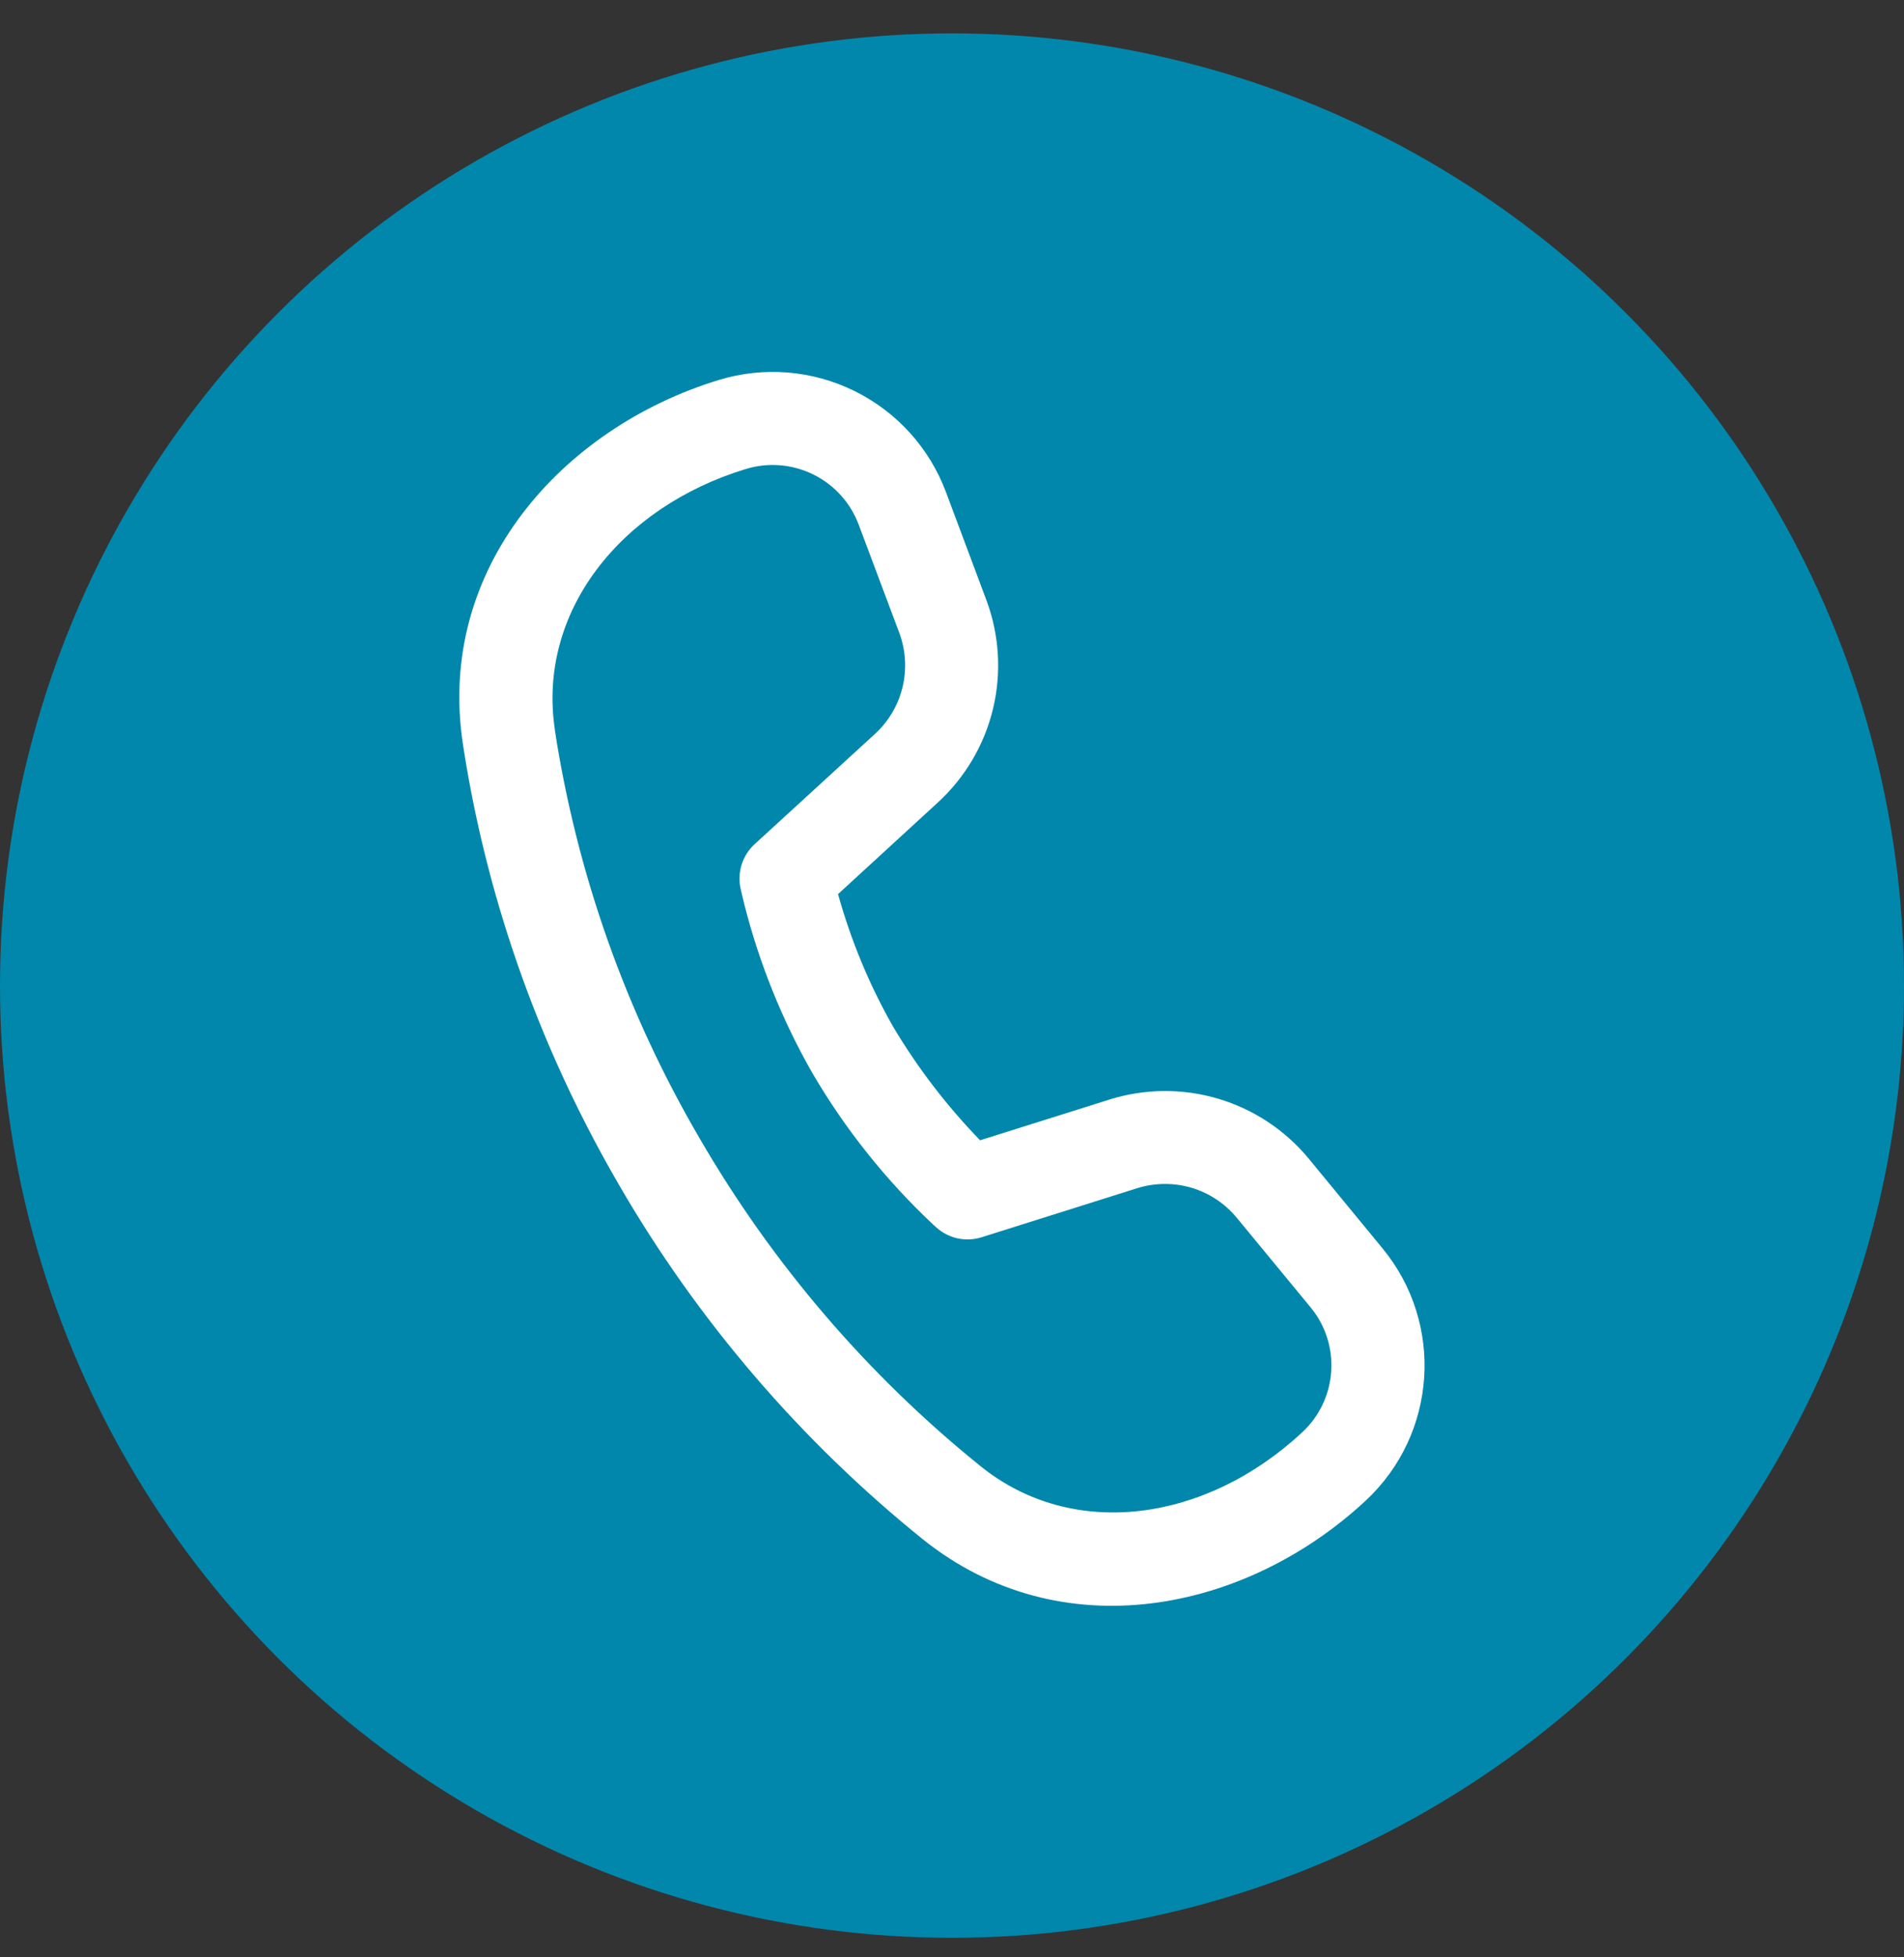 <svg xmlns="http://www.w3.org/2000/svg" width="36" height="37" viewBox="0 0 36 37" fill="none"><rect x="0" y="0" width="36" height="37" fill="#333333" stroke="none"/><circle cx="18" cy="18.631" r="18" fill="#0187AC"></circle><g clip-path="url(#clip0_5313_15742)"><path d="M10.492 13.796C10.156 11.582 11.716 9.594 14.1 8.866C14.524 8.736 14.98 8.773 15.377 8.969C15.774 9.164 16.081 9.504 16.236 9.918L17.002 11.959C17.125 12.287 17.147 12.645 17.066 12.986C16.984 13.327 16.803 13.636 16.544 13.873L14.268 15.958C14.155 16.061 14.072 16.192 14.025 16.336C13.978 16.481 13.97 16.636 14 16.785L14.021 16.877L14.076 17.105C14.359 18.217 14.79 19.285 15.358 20.281C15.977 21.34 16.745 22.304 17.639 23.144L17.709 23.207C17.823 23.308 17.961 23.378 18.109 23.41C18.258 23.441 18.412 23.434 18.557 23.389L21.501 22.461C21.835 22.356 22.194 22.354 22.53 22.453C22.866 22.553 23.164 22.752 23.387 23.023L24.78 24.713C25.361 25.417 25.291 26.452 24.624 27.073C22.799 28.774 20.29 29.123 18.545 27.72C16.405 25.995 14.602 23.89 13.224 21.511C11.835 19.134 10.908 16.517 10.49 13.796H10.492ZM15.846 16.901L17.732 15.17C18.249 14.696 18.613 14.078 18.776 13.396C18.939 12.714 18.895 11.998 18.649 11.341L17.885 9.3C17.573 8.467 16.954 7.784 16.155 7.391C15.357 6.997 14.438 6.923 13.587 7.184C10.626 8.09 8.248 10.745 8.752 14.062C9.104 16.377 9.915 19.322 11.704 22.398C13.19 24.963 15.136 27.232 17.443 29.093C20.061 31.195 23.556 30.477 25.826 28.363C27.173 27.106 27.311 25.02 26.14 23.598L24.747 21.905C24.301 21.364 23.704 20.969 23.032 20.769C22.36 20.57 21.643 20.576 20.975 20.786L18.531 21.555C17.9 20.904 17.347 20.182 16.884 19.403C16.436 18.616 16.088 17.776 15.846 16.903V16.901Z" fill="white"></path></g><defs><clipPath id="clip0_5313_15742"><rect width="24" height="24" fill="white" transform="translate(6 6.631)"></rect></clipPath></defs></svg>